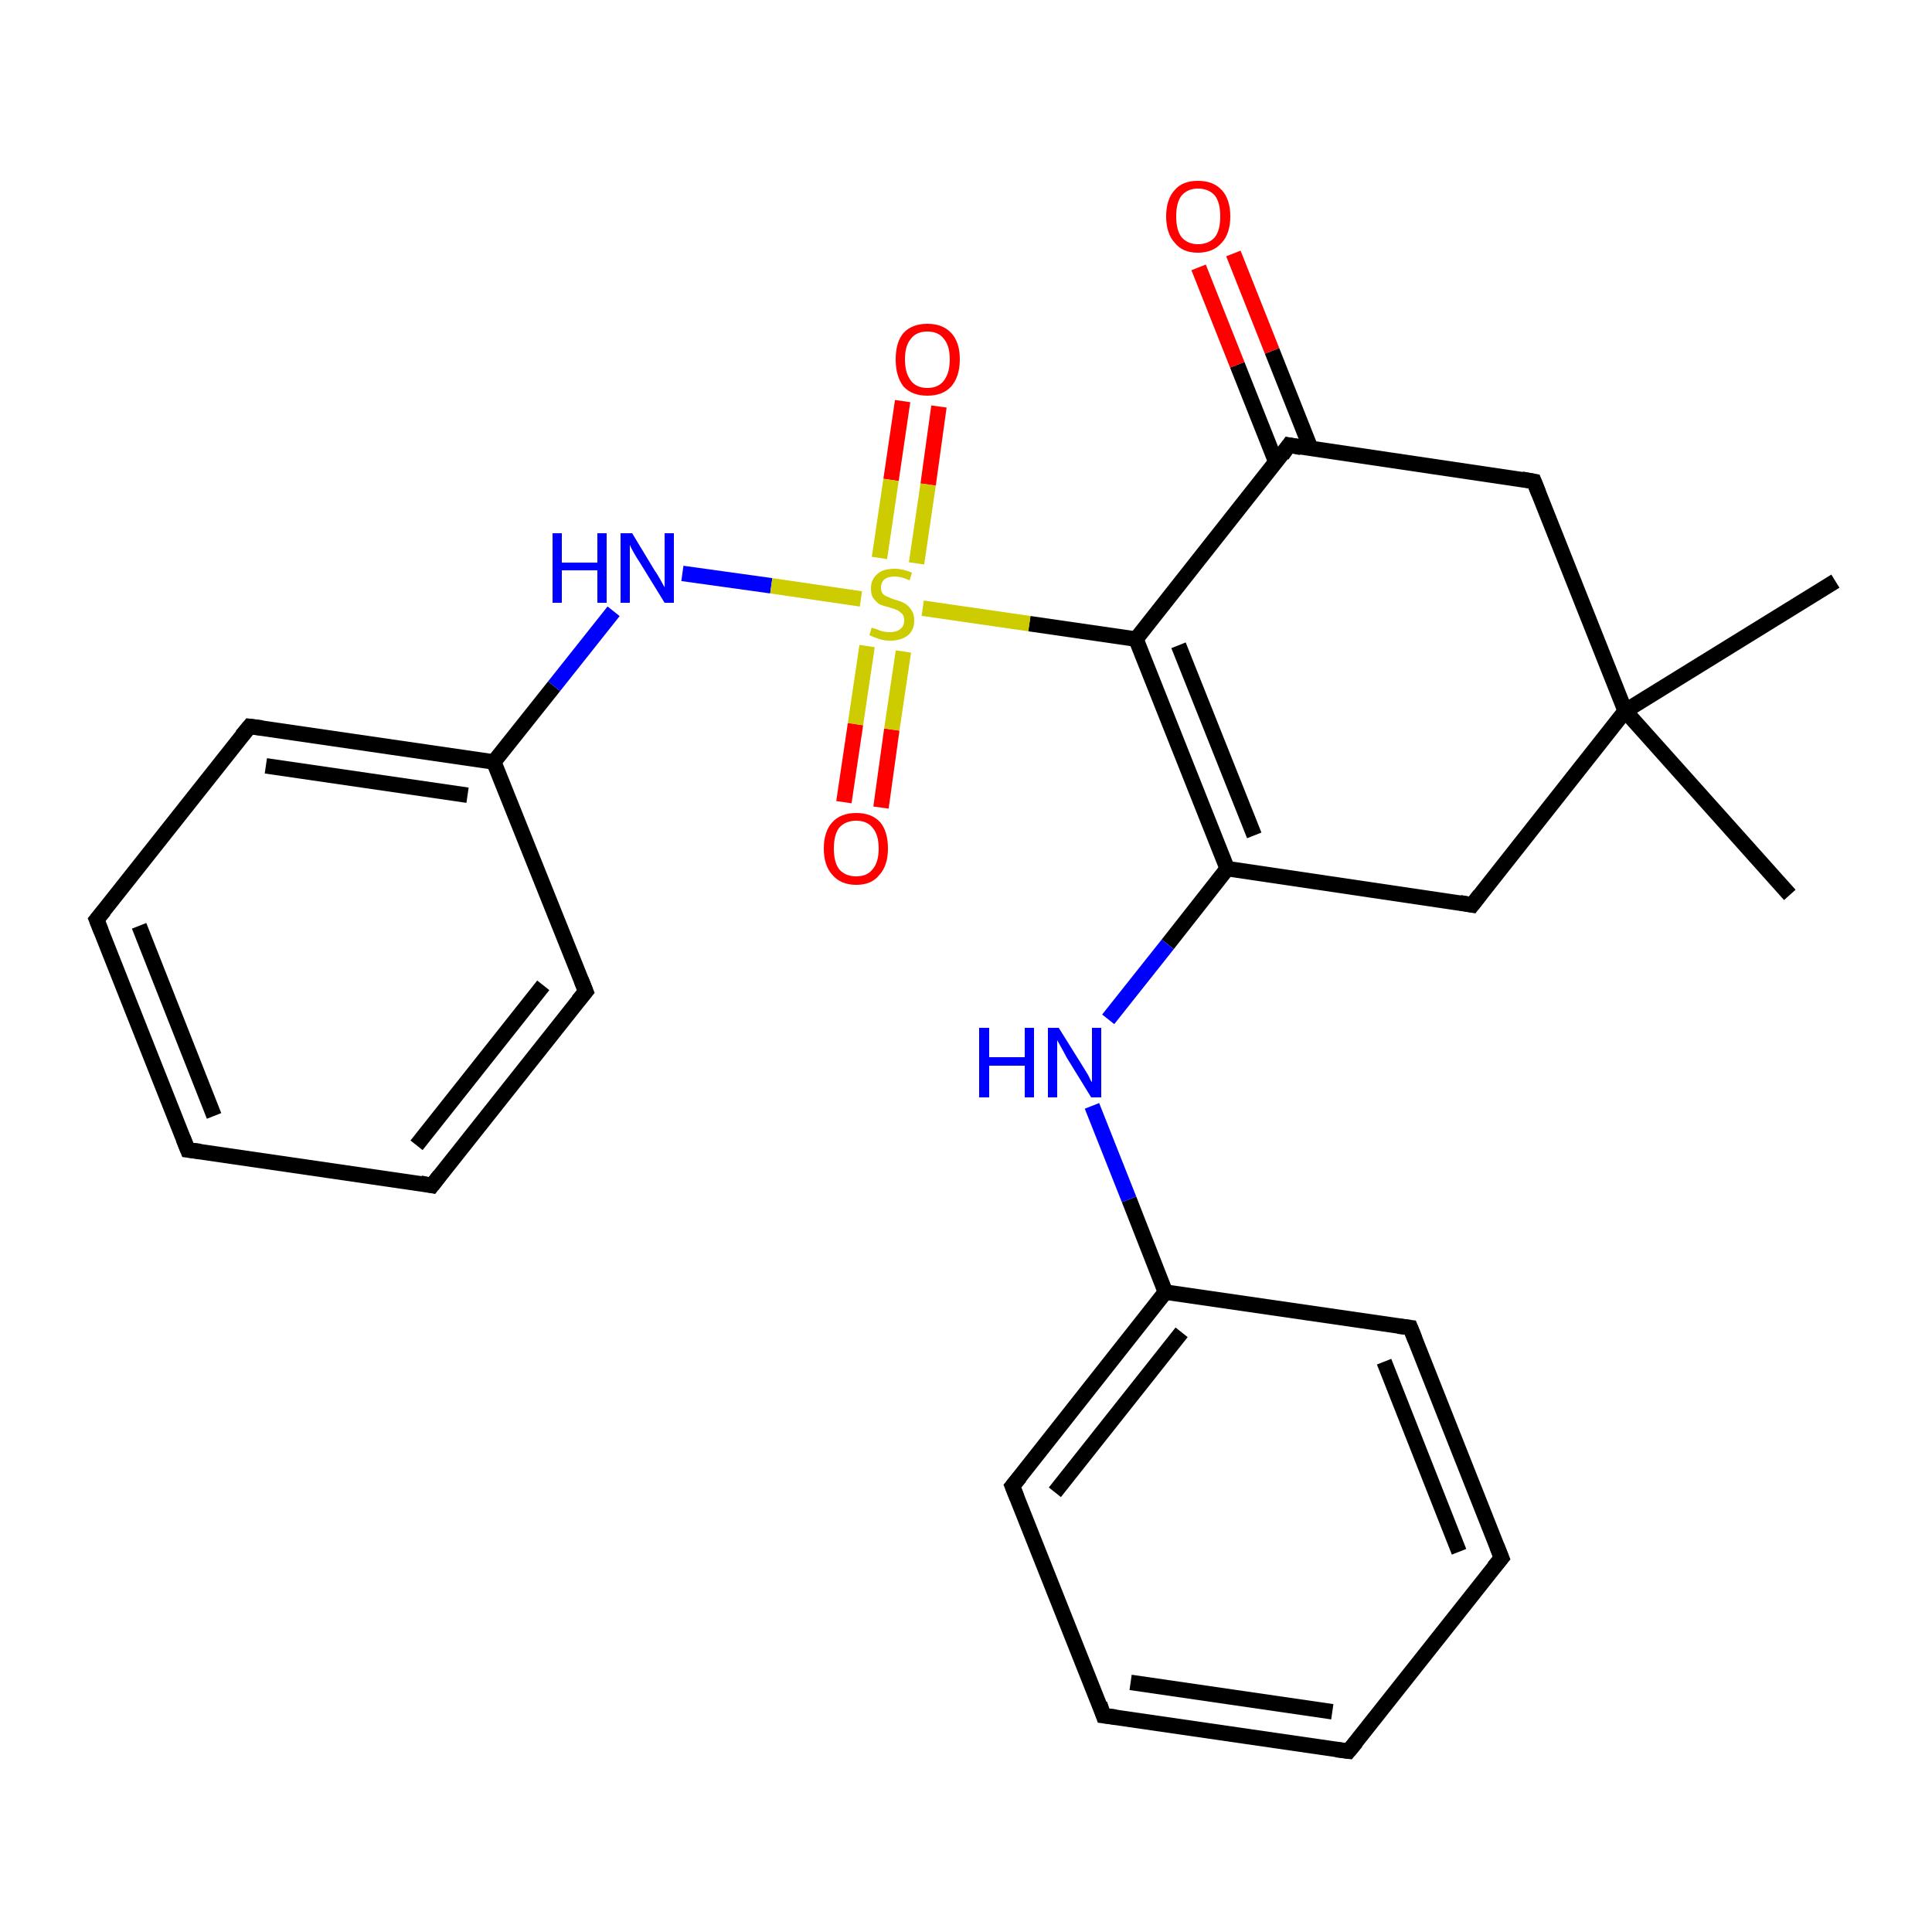 <?xml version='1.0' encoding='iso-8859-1'?>
<svg version='1.1' baseProfile='full'
              xmlns='http://www.w3.org/2000/svg'
                      xmlns:rdkit='http://www.rdkit.org/xml'
                      xmlns:xlink='http://www.w3.org/1999/xlink'
                  xml:space='preserve'
width='250px' height='250px' viewBox='0 0 250 250'>
<!-- END OF HEADER -->
<rect style='opacity:1.0;fill:#FFFFFF;stroke:none' width='250.0' height='250.0' x='0.0' y='0.0'> </rect>
<path class='bond-0 atom-0 atom-19' d='M 237.5,75.2 L 210.3,92.0' style='fill:none;fill-rule:evenodd;stroke:#000000;stroke-width:2.0px;stroke-linecap:butt;stroke-linejoin:miter;stroke-opacity:1' />
<path class='bond-1 atom-1 atom-19' d='M 231.6,115.8 L 210.3,92.0' style='fill:none;fill-rule:evenodd;stroke:#000000;stroke-width:2.0px;stroke-linecap:butt;stroke-linejoin:miter;stroke-opacity:1' />
<path class='bond-2 atom-2 atom-4' d='M 174.5,226.6 L 142.8,222.0' style='fill:none;fill-rule:evenodd;stroke:#000000;stroke-width:2.0px;stroke-linecap:butt;stroke-linejoin:miter;stroke-opacity:1' />
<path class='bond-2 atom-2 atom-4' d='M 172.4,221.5 L 146.3,217.7' style='fill:none;fill-rule:evenodd;stroke:#000000;stroke-width:2.0px;stroke-linecap:butt;stroke-linejoin:miter;stroke-opacity:1' />
<path class='bond-3 atom-2 atom-5' d='M 174.5,226.6 L 194.3,201.6' style='fill:none;fill-rule:evenodd;stroke:#000000;stroke-width:2.0px;stroke-linecap:butt;stroke-linejoin:miter;stroke-opacity:1' />
<path class='bond-4 atom-3 atom-6' d='M 24.3,148.8 L 12.5,119.0' style='fill:none;fill-rule:evenodd;stroke:#000000;stroke-width:2.0px;stroke-linecap:butt;stroke-linejoin:miter;stroke-opacity:1' />
<path class='bond-4 atom-3 atom-6' d='M 27.7,144.4 L 18.0,119.8' style='fill:none;fill-rule:evenodd;stroke:#000000;stroke-width:2.0px;stroke-linecap:butt;stroke-linejoin:miter;stroke-opacity:1' />
<path class='bond-5 atom-3 atom-7' d='M 24.3,148.8 L 55.9,153.4' style='fill:none;fill-rule:evenodd;stroke:#000000;stroke-width:2.0px;stroke-linecap:butt;stroke-linejoin:miter;stroke-opacity:1' />
<path class='bond-6 atom-4 atom-8' d='M 142.8,222.0 L 131.0,192.3' style='fill:none;fill-rule:evenodd;stroke:#000000;stroke-width:2.0px;stroke-linecap:butt;stroke-linejoin:miter;stroke-opacity:1' />
<path class='bond-7 atom-5 atom-9' d='M 194.3,201.6 L 182.5,171.8' style='fill:none;fill-rule:evenodd;stroke:#000000;stroke-width:2.0px;stroke-linecap:butt;stroke-linejoin:miter;stroke-opacity:1' />
<path class='bond-7 atom-5 atom-9' d='M 188.8,200.8 L 179.1,176.2' style='fill:none;fill-rule:evenodd;stroke:#000000;stroke-width:2.0px;stroke-linecap:butt;stroke-linejoin:miter;stroke-opacity:1' />
<path class='bond-8 atom-6 atom-10' d='M 12.5,119.0 L 32.3,94.0' style='fill:none;fill-rule:evenodd;stroke:#000000;stroke-width:2.0px;stroke-linecap:butt;stroke-linejoin:miter;stroke-opacity:1' />
<path class='bond-9 atom-7 atom-11' d='M 55.9,153.4 L 75.8,128.3' style='fill:none;fill-rule:evenodd;stroke:#000000;stroke-width:2.0px;stroke-linecap:butt;stroke-linejoin:miter;stroke-opacity:1' />
<path class='bond-9 atom-7 atom-11' d='M 53.9,148.2 L 70.3,127.5' style='fill:none;fill-rule:evenodd;stroke:#000000;stroke-width:2.0px;stroke-linecap:butt;stroke-linejoin:miter;stroke-opacity:1' />
<path class='bond-10 atom-8 atom-14' d='M 131.0,192.3 L 150.8,167.2' style='fill:none;fill-rule:evenodd;stroke:#000000;stroke-width:2.0px;stroke-linecap:butt;stroke-linejoin:miter;stroke-opacity:1' />
<path class='bond-10 atom-8 atom-14' d='M 136.5,193.1 L 152.9,172.4' style='fill:none;fill-rule:evenodd;stroke:#000000;stroke-width:2.0px;stroke-linecap:butt;stroke-linejoin:miter;stroke-opacity:1' />
<path class='bond-11 atom-9 atom-14' d='M 182.5,171.8 L 150.8,167.2' style='fill:none;fill-rule:evenodd;stroke:#000000;stroke-width:2.0px;stroke-linecap:butt;stroke-linejoin:miter;stroke-opacity:1' />
<path class='bond-12 atom-10 atom-15' d='M 32.3,94.0 L 63.9,98.6' style='fill:none;fill-rule:evenodd;stroke:#000000;stroke-width:2.0px;stroke-linecap:butt;stroke-linejoin:miter;stroke-opacity:1' />
<path class='bond-12 atom-10 atom-15' d='M 34.4,99.1 L 60.5,102.9' style='fill:none;fill-rule:evenodd;stroke:#000000;stroke-width:2.0px;stroke-linecap:butt;stroke-linejoin:miter;stroke-opacity:1' />
<path class='bond-13 atom-11 atom-15' d='M 75.8,128.3 L 63.9,98.6' style='fill:none;fill-rule:evenodd;stroke:#000000;stroke-width:2.0px;stroke-linecap:butt;stroke-linejoin:miter;stroke-opacity:1' />
<path class='bond-14 atom-12 atom-16' d='M 190.5,117.1 L 158.8,112.4' style='fill:none;fill-rule:evenodd;stroke:#000000;stroke-width:2.0px;stroke-linecap:butt;stroke-linejoin:miter;stroke-opacity:1' />
<path class='bond-15 atom-12 atom-19' d='M 190.5,117.1 L 210.3,92.0' style='fill:none;fill-rule:evenodd;stroke:#000000;stroke-width:2.0px;stroke-linecap:butt;stroke-linejoin:miter;stroke-opacity:1' />
<path class='bond-16 atom-13 atom-17' d='M 198.5,62.3 L 166.8,57.6' style='fill:none;fill-rule:evenodd;stroke:#000000;stroke-width:2.0px;stroke-linecap:butt;stroke-linejoin:miter;stroke-opacity:1' />
<path class='bond-17 atom-13 atom-19' d='M 198.5,62.3 L 210.3,92.0' style='fill:none;fill-rule:evenodd;stroke:#000000;stroke-width:2.0px;stroke-linecap:butt;stroke-linejoin:miter;stroke-opacity:1' />
<path class='bond-18 atom-14 atom-20' d='M 150.8,167.2 L 146.1,155.2' style='fill:none;fill-rule:evenodd;stroke:#000000;stroke-width:2.0px;stroke-linecap:butt;stroke-linejoin:miter;stroke-opacity:1' />
<path class='bond-18 atom-14 atom-20' d='M 146.1,155.2 L 141.3,143.1' style='fill:none;fill-rule:evenodd;stroke:#0000FF;stroke-width:2.0px;stroke-linecap:butt;stroke-linejoin:miter;stroke-opacity:1' />
<path class='bond-19 atom-15 atom-21' d='M 63.9,98.6 L 71.7,88.8' style='fill:none;fill-rule:evenodd;stroke:#000000;stroke-width:2.0px;stroke-linecap:butt;stroke-linejoin:miter;stroke-opacity:1' />
<path class='bond-19 atom-15 atom-21' d='M 71.7,88.8 L 79.4,79.1' style='fill:none;fill-rule:evenodd;stroke:#0000FF;stroke-width:2.0px;stroke-linecap:butt;stroke-linejoin:miter;stroke-opacity:1' />
<path class='bond-20 atom-16 atom-18' d='M 158.8,112.4 L 147.0,82.7' style='fill:none;fill-rule:evenodd;stroke:#000000;stroke-width:2.0px;stroke-linecap:butt;stroke-linejoin:miter;stroke-opacity:1' />
<path class='bond-20 atom-16 atom-18' d='M 162.3,108.1 L 152.5,83.5' style='fill:none;fill-rule:evenodd;stroke:#000000;stroke-width:2.0px;stroke-linecap:butt;stroke-linejoin:miter;stroke-opacity:1' />
<path class='bond-21 atom-16 atom-20' d='M 158.8,112.4 L 151.1,122.2' style='fill:none;fill-rule:evenodd;stroke:#000000;stroke-width:2.0px;stroke-linecap:butt;stroke-linejoin:miter;stroke-opacity:1' />
<path class='bond-21 atom-16 atom-20' d='M 151.1,122.2 L 143.4,131.9' style='fill:none;fill-rule:evenodd;stroke:#0000FF;stroke-width:2.0px;stroke-linecap:butt;stroke-linejoin:miter;stroke-opacity:1' />
<path class='bond-22 atom-17 atom-18' d='M 166.8,57.6 L 147.0,82.7' style='fill:none;fill-rule:evenodd;stroke:#000000;stroke-width:2.0px;stroke-linecap:butt;stroke-linejoin:miter;stroke-opacity:1' />
<path class='bond-23 atom-17 atom-22' d='M 169.6,58.0 L 164.6,45.4' style='fill:none;fill-rule:evenodd;stroke:#000000;stroke-width:2.0px;stroke-linecap:butt;stroke-linejoin:miter;stroke-opacity:1' />
<path class='bond-23 atom-17 atom-22' d='M 164.6,45.4 L 159.6,32.8' style='fill:none;fill-rule:evenodd;stroke:#FF0000;stroke-width:2.0px;stroke-linecap:butt;stroke-linejoin:miter;stroke-opacity:1' />
<path class='bond-23 atom-17 atom-22' d='M 165.1,59.8 L 160.1,47.2' style='fill:none;fill-rule:evenodd;stroke:#000000;stroke-width:2.0px;stroke-linecap:butt;stroke-linejoin:miter;stroke-opacity:1' />
<path class='bond-23 atom-17 atom-22' d='M 160.1,47.2 L 155.1,34.6' style='fill:none;fill-rule:evenodd;stroke:#FF0000;stroke-width:2.0px;stroke-linecap:butt;stroke-linejoin:miter;stroke-opacity:1' />
<path class='bond-24 atom-18 atom-25' d='M 147.0,82.7 L 133.2,80.7' style='fill:none;fill-rule:evenodd;stroke:#000000;stroke-width:2.0px;stroke-linecap:butt;stroke-linejoin:miter;stroke-opacity:1' />
<path class='bond-24 atom-18 atom-25' d='M 133.2,80.7 L 119.4,78.7' style='fill:none;fill-rule:evenodd;stroke:#CCCC00;stroke-width:2.0px;stroke-linecap:butt;stroke-linejoin:miter;stroke-opacity:1' />
<path class='bond-25 atom-21 atom-25' d='M 88.3,74.2 L 99.8,75.8' style='fill:none;fill-rule:evenodd;stroke:#0000FF;stroke-width:2.0px;stroke-linecap:butt;stroke-linejoin:miter;stroke-opacity:1' />
<path class='bond-25 atom-21 atom-25' d='M 99.8,75.8 L 111.4,77.5' style='fill:none;fill-rule:evenodd;stroke:#CCCC00;stroke-width:2.0px;stroke-linecap:butt;stroke-linejoin:miter;stroke-opacity:1' />
<path class='bond-26 atom-23 atom-25' d='M 121.5,52.6 L 120.1,62.7' style='fill:none;fill-rule:evenodd;stroke:#FF0000;stroke-width:2.0px;stroke-linecap:butt;stroke-linejoin:miter;stroke-opacity:1' />
<path class='bond-26 atom-23 atom-25' d='M 120.1,62.7 L 118.6,72.9' style='fill:none;fill-rule:evenodd;stroke:#CCCC00;stroke-width:2.0px;stroke-linecap:butt;stroke-linejoin:miter;stroke-opacity:1' />
<path class='bond-26 atom-23 atom-25' d='M 116.8,51.9 L 115.3,62.1' style='fill:none;fill-rule:evenodd;stroke:#FF0000;stroke-width:2.0px;stroke-linecap:butt;stroke-linejoin:miter;stroke-opacity:1' />
<path class='bond-26 atom-23 atom-25' d='M 115.3,62.1 L 113.8,72.2' style='fill:none;fill-rule:evenodd;stroke:#CCCC00;stroke-width:2.0px;stroke-linecap:butt;stroke-linejoin:miter;stroke-opacity:1' />
<path class='bond-27 atom-24 atom-25' d='M 109.2,103.8 L 110.7,93.7' style='fill:none;fill-rule:evenodd;stroke:#FF0000;stroke-width:2.0px;stroke-linecap:butt;stroke-linejoin:miter;stroke-opacity:1' />
<path class='bond-27 atom-24 atom-25' d='M 110.7,93.7 L 112.2,83.6' style='fill:none;fill-rule:evenodd;stroke:#CCCC00;stroke-width:2.0px;stroke-linecap:butt;stroke-linejoin:miter;stroke-opacity:1' />
<path class='bond-27 atom-24 atom-25' d='M 114.0,104.5 L 115.4,94.4' style='fill:none;fill-rule:evenodd;stroke:#FF0000;stroke-width:2.0px;stroke-linecap:butt;stroke-linejoin:miter;stroke-opacity:1' />
<path class='bond-27 atom-24 atom-25' d='M 115.4,94.4 L 116.9,84.3' style='fill:none;fill-rule:evenodd;stroke:#CCCC00;stroke-width:2.0px;stroke-linecap:butt;stroke-linejoin:miter;stroke-opacity:1' />
<path d='M 172.9,226.4 L 174.5,226.6 L 175.5,225.4' style='fill:none;stroke:#000000;stroke-width:2.0px;stroke-linecap:butt;stroke-linejoin:miter;stroke-opacity:1;' />
<path d='M 23.7,147.3 L 24.3,148.8 L 25.9,149.0' style='fill:none;stroke:#000000;stroke-width:2.0px;stroke-linecap:butt;stroke-linejoin:miter;stroke-opacity:1;' />
<path d='M 144.4,222.2 L 142.8,222.0 L 142.3,220.5' style='fill:none;stroke:#000000;stroke-width:2.0px;stroke-linecap:butt;stroke-linejoin:miter;stroke-opacity:1;' />
<path d='M 193.3,202.8 L 194.3,201.6 L 193.7,200.1' style='fill:none;stroke:#000000;stroke-width:2.0px;stroke-linecap:butt;stroke-linejoin:miter;stroke-opacity:1;' />
<path d='M 13.1,120.5 L 12.5,119.0 L 13.5,117.8' style='fill:none;stroke:#000000;stroke-width:2.0px;stroke-linecap:butt;stroke-linejoin:miter;stroke-opacity:1;' />
<path d='M 54.4,153.1 L 55.9,153.4 L 56.9,152.1' style='fill:none;stroke:#000000;stroke-width:2.0px;stroke-linecap:butt;stroke-linejoin:miter;stroke-opacity:1;' />
<path d='M 131.6,193.8 L 131.0,192.3 L 132.0,191.1' style='fill:none;stroke:#000000;stroke-width:2.0px;stroke-linecap:butt;stroke-linejoin:miter;stroke-opacity:1;' />
<path d='M 183.1,173.3 L 182.5,171.8 L 180.9,171.6' style='fill:none;stroke:#000000;stroke-width:2.0px;stroke-linecap:butt;stroke-linejoin:miter;stroke-opacity:1;' />
<path d='M 31.3,95.2 L 32.3,94.0 L 33.9,94.2' style='fill:none;stroke:#000000;stroke-width:2.0px;stroke-linecap:butt;stroke-linejoin:miter;stroke-opacity:1;' />
<path d='M 74.8,129.5 L 75.8,128.3 L 75.2,126.8' style='fill:none;stroke:#000000;stroke-width:2.0px;stroke-linecap:butt;stroke-linejoin:miter;stroke-opacity:1;' />
<path d='M 188.9,116.8 L 190.5,117.1 L 191.5,115.8' style='fill:none;stroke:#000000;stroke-width:2.0px;stroke-linecap:butt;stroke-linejoin:miter;stroke-opacity:1;' />
<path d='M 196.9,62.0 L 198.5,62.3 L 199.1,63.8' style='fill:none;stroke:#000000;stroke-width:2.0px;stroke-linecap:butt;stroke-linejoin:miter;stroke-opacity:1;' />
<path d='M 168.4,57.9 L 166.8,57.6 L 165.9,58.9' style='fill:none;stroke:#000000;stroke-width:2.0px;stroke-linecap:butt;stroke-linejoin:miter;stroke-opacity:1;' />
<path class='atom-20' d='M 126.7 133.0
L 128.0 133.0
L 128.0 136.8
L 132.6 136.8
L 132.6 133.0
L 133.8 133.0
L 133.8 142.0
L 132.6 142.0
L 132.6 137.9
L 128.0 137.9
L 128.0 142.0
L 126.7 142.0
L 126.7 133.0
' fill='#0000FF'/>
<path class='atom-20' d='M 137.0 133.0
L 140.0 137.8
Q 140.3 138.3, 140.8 139.1
Q 141.2 140.0, 141.3 140.0
L 141.3 133.0
L 142.5 133.0
L 142.5 142.0
L 141.2 142.0
L 138.0 136.8
Q 137.7 136.2, 137.3 135.5
Q 136.9 134.8, 136.8 134.6
L 136.8 142.0
L 135.6 142.0
L 135.6 133.0
L 137.0 133.0
' fill='#0000FF'/>
<path class='atom-21' d='M 71.5 69.0
L 72.7 69.0
L 72.7 72.8
L 77.3 72.8
L 77.3 69.0
L 78.5 69.0
L 78.5 78.0
L 77.3 78.0
L 77.3 73.8
L 72.7 73.8
L 72.7 78.0
L 71.5 78.0
L 71.5 69.0
' fill='#0000FF'/>
<path class='atom-21' d='M 81.8 69.0
L 84.7 73.8
Q 85.0 74.2, 85.5 75.1
Q 86.0 76.0, 86.0 76.0
L 86.0 69.0
L 87.2 69.0
L 87.2 78.0
L 86.0 78.0
L 82.8 72.8
Q 82.4 72.2, 82.0 71.5
Q 81.6 70.8, 81.5 70.5
L 81.5 78.0
L 80.3 78.0
L 80.3 69.0
L 81.8 69.0
' fill='#0000FF'/>
<path class='atom-22' d='M 150.9 28.0
Q 150.9 25.8, 152.0 24.6
Q 153.0 23.4, 155.0 23.4
Q 157.0 23.4, 158.1 24.6
Q 159.2 25.8, 159.2 28.0
Q 159.2 30.2, 158.1 31.4
Q 157.0 32.7, 155.0 32.7
Q 153.0 32.7, 152.0 31.4
Q 150.9 30.2, 150.9 28.0
M 155.0 31.6
Q 156.4 31.6, 157.2 30.7
Q 157.9 29.8, 157.9 28.0
Q 157.9 26.2, 157.2 25.3
Q 156.4 24.4, 155.0 24.4
Q 153.7 24.4, 152.9 25.3
Q 152.2 26.2, 152.2 28.0
Q 152.2 29.8, 152.9 30.7
Q 153.7 31.6, 155.0 31.6
' fill='#FF0000'/>
<path class='atom-23' d='M 115.9 46.5
Q 115.9 44.3, 116.9 43.1
Q 118.0 41.9, 120.0 41.9
Q 122.0 41.9, 123.1 43.1
Q 124.2 44.3, 124.2 46.5
Q 124.2 48.7, 123.1 50.0
Q 122.0 51.2, 120.0 51.2
Q 118.0 51.2, 116.9 50.0
Q 115.9 48.7, 115.9 46.5
M 120.0 50.2
Q 121.4 50.2, 122.1 49.3
Q 122.9 48.3, 122.9 46.5
Q 122.9 44.7, 122.1 43.8
Q 121.4 42.9, 120.0 42.9
Q 118.6 42.9, 117.9 43.8
Q 117.1 44.7, 117.1 46.5
Q 117.1 48.3, 117.9 49.3
Q 118.6 50.2, 120.0 50.2
' fill='#FF0000'/>
<path class='atom-24' d='M 106.6 109.8
Q 106.6 107.6, 107.7 106.4
Q 108.8 105.2, 110.8 105.2
Q 112.8 105.2, 113.9 106.4
Q 114.9 107.6, 114.9 109.8
Q 114.9 112.0, 113.8 113.2
Q 112.8 114.5, 110.8 114.5
Q 108.8 114.5, 107.7 113.2
Q 106.6 112.0, 106.6 109.8
M 110.8 113.4
Q 112.2 113.4, 112.9 112.5
Q 113.7 111.6, 113.7 109.8
Q 113.7 108.0, 112.9 107.1
Q 112.2 106.2, 110.8 106.2
Q 109.4 106.2, 108.6 107.1
Q 107.9 108.0, 107.9 109.8
Q 107.9 111.6, 108.6 112.5
Q 109.4 113.4, 110.8 113.4
' fill='#FF0000'/>
<path class='atom-25' d='M 112.8 81.2
Q 112.9 81.3, 113.4 81.4
Q 113.8 81.6, 114.2 81.7
Q 114.7 81.8, 115.2 81.8
Q 116.0 81.8, 116.5 81.4
Q 117.0 81.0, 117.0 80.3
Q 117.0 79.8, 116.8 79.5
Q 116.5 79.2, 116.2 79.0
Q 115.8 78.8, 115.1 78.6
Q 114.3 78.4, 113.8 78.2
Q 113.4 77.9, 113.0 77.4
Q 112.7 77.0, 112.7 76.1
Q 112.7 75.0, 113.5 74.3
Q 114.2 73.6, 115.8 73.6
Q 116.8 73.6, 118.0 74.1
L 117.7 75.1
Q 116.6 74.6, 115.8 74.6
Q 114.9 74.6, 114.4 75.0
Q 114.0 75.4, 114.0 76.0
Q 114.0 76.5, 114.2 76.8
Q 114.5 77.1, 114.8 77.2
Q 115.2 77.4, 115.8 77.6
Q 116.6 77.8, 117.1 78.1
Q 117.6 78.4, 117.9 78.9
Q 118.3 79.4, 118.3 80.3
Q 118.3 81.5, 117.5 82.2
Q 116.6 82.9, 115.2 82.9
Q 114.4 82.9, 113.8 82.7
Q 113.2 82.5, 112.5 82.2
L 112.8 81.2
' fill='#CCCC00'/>
</svg>

